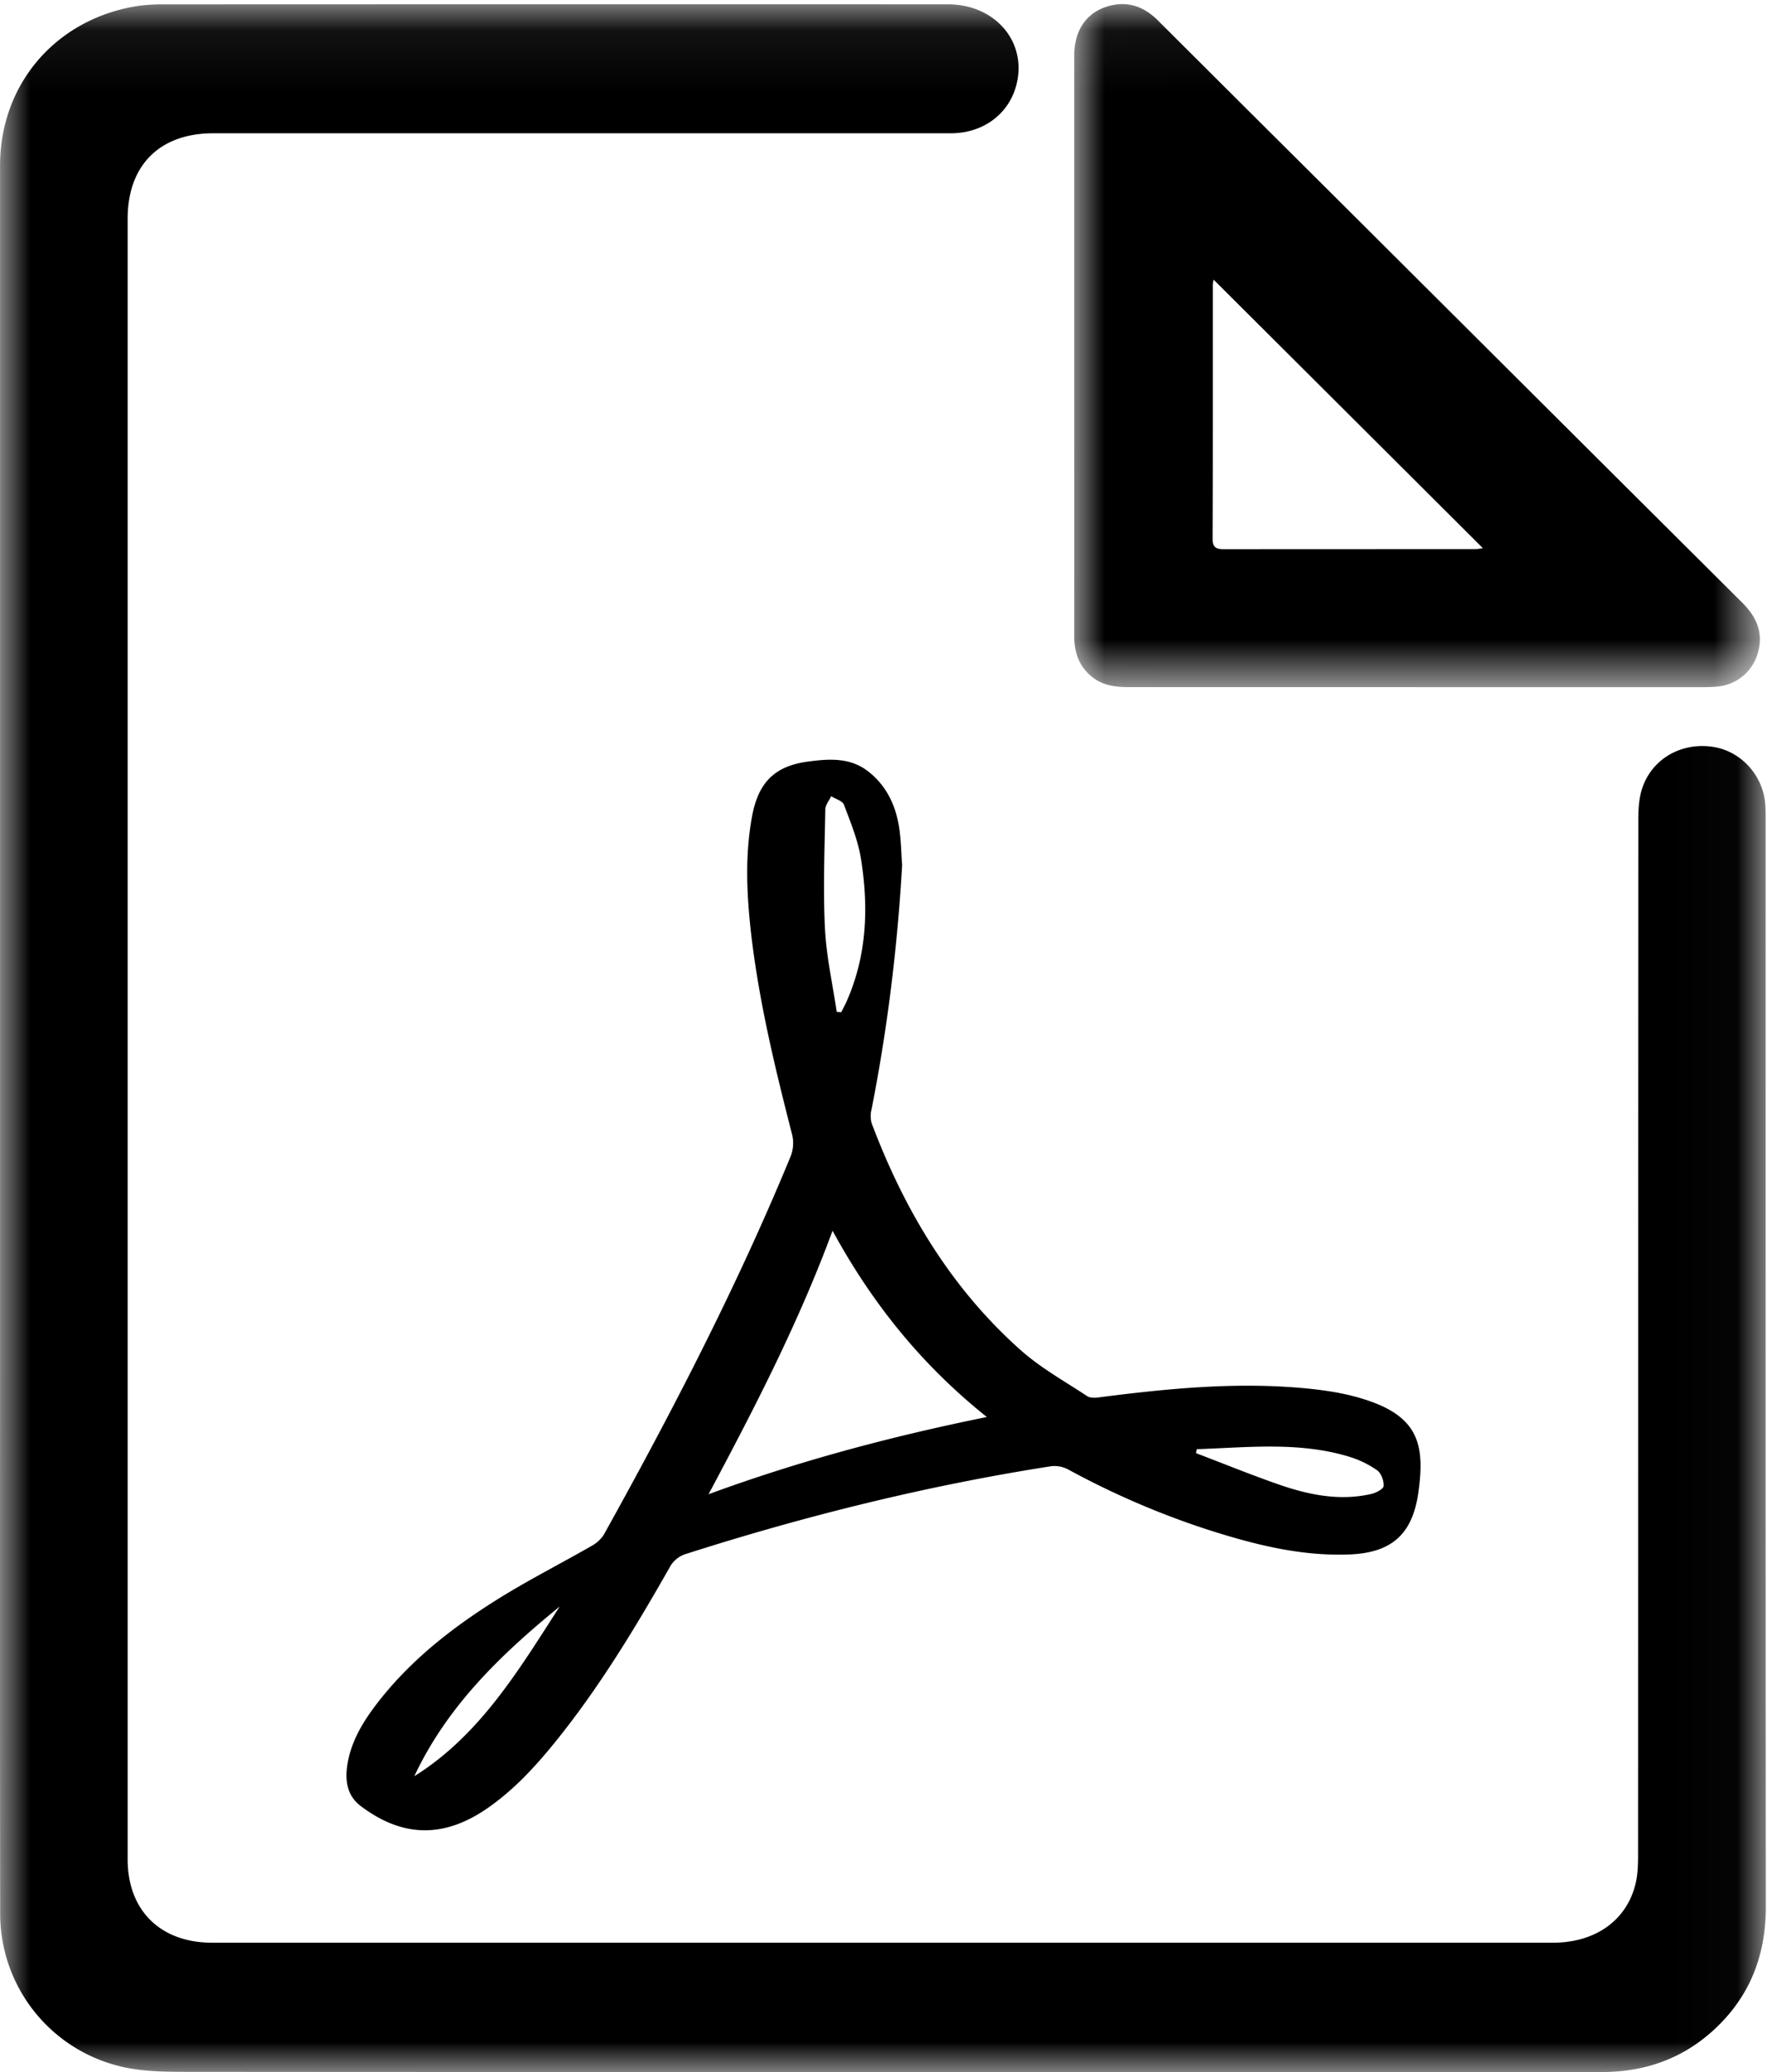 <svg height="34" width="29" xmlns="http://www.w3.org/2000/svg"><mask id="a" fill="#fff"><path d="M0 .07h28.981V34H0z" fill-rule="evenodd"/></mask><mask id="b" fill="#fff"><path d="M.003.067h11.253v11.209H.003z" fill-rule="evenodd"/></mask><g fill-rule="evenodd"><path d="M.001 17.034V2.711C.003 1.427.852.388 2.112.125c.171-.036.348-.053.522-.053C6.941.07 11.25.07 15.557.071c.786 0 1.312.63 1.12 1.336-.127.47-.546.779-1.069.78H3.5c-.881 0-1.405.527-1.405 1.402V30.51c0 .838.538 1.368 1.385 1.368h22.006c.709 0 1.23-.379 1.364-1 .032-.15.034-.31.034-.464.002-5.655.001-11.31.004-16.965 0-.16.009-.326.053-.479.144-.49.613-.781 1.133-.72.476.054.855.451.897.94.006.072.007.144.007.216 0 5.96-.001 11.92.003 17.881 0 .737-.222 1.38-.739 1.91-.53.545-1.188.803-1.951.803h-9.789c-4.477 0-8.954.001-13.431-.003-.337 0-.682-.003-1.009-.07A2.576 2.576 0 0 1 .003 31.41c-.005-3.259-.002-6.518-.002-9.776z" mask="url(#a)"/><path d="M2.29 4.588c-.003.026-.012.06-.012.094 0 1.385.002 2.771-.004 4.157 0 .158.072.173.2.173 1.371-.002 2.744-.001 4.116-.002.044 0 .089-.011.12-.015zm3.327 6.687H.915c-.217.001-.426-.02-.605-.157-.226-.173-.307-.407-.307-.684.002-1.756 0-3.512 0-5.267V.917c0-.4.183-.687.51-.8.334-.115.619-.026.865.22 1.112 1.11 2.225 2.217 3.338 3.325 2.083 2.076 4.166 4.153 6.251 6.228.227.225.346.48.262.801a.757.757 0 0 1-.674.575c-.102.01-.206.01-.31.01H5.618v-.001z" mask="url(#b)" transform="translate(17.627)"/><path d="M6.8 29.146c1.08-.676 1.716-1.746 2.386-2.785-.959.783-1.845 1.63-2.386 2.785m12.84-5.366l-.011.065c.458.174.912.36 1.375.52.486.167.986.267 1.5.15.078-.018.2-.081.204-.13.006-.087-.04-.213-.108-.26a1.63 1.63 0 0 0-.459-.222c-.824-.25-1.664-.151-2.5-.123m-5.909-7.177l.073.007c.009-.016.018-.031.025-.047.022-.043.045-.085.064-.129.334-.754.364-1.544.236-2.342-.048-.303-.17-.597-.279-.887-.024-.064-.138-.094-.21-.14-.033.073-.095.144-.096.216-.011.65-.038 1.301-.006 1.95.022.459.126.915.193 1.372m-.068 3.592c-.564 1.528-1.29 2.926-2.035 4.324 1.48-.544 2.987-.947 4.567-1.267-1.068-.854-1.88-1.86-2.532-3.057m1.142-6c-.08 1.383-.245 2.7-.501 4.004a.446.446 0 0 0-.001.228c.538 1.431 1.306 2.713 2.448 3.728.328.292.72.509 1.087.752.047.032.124.032.185.024 1.125-.145 2.253-.257 3.388-.151.317.03.638.077.942.17.927.281 1.036.747.924 1.541-.097.691-.445.989-1.13 1.016-.806.032-1.577-.166-2.337-.41a13.517 13.517 0 0 1-2.274-.981.484.484 0 0 0-.283-.057c-2.032.317-4.023.81-5.984 1.436a.454.454 0 0 0-.28.225c-.565.994-1.156 1.972-1.875 2.861-.333.412-.69.799-1.128 1.099-.708.484-1.38.472-2.065-.043-.222-.167-.261-.409-.223-.667.055-.37.236-.681.454-.972.558-.741 1.274-1.297 2.048-1.777.49-.304 1.007-.566 1.508-.854a.543.543 0 0 0 .203-.188c1.117-2.01 2.174-4.05 3.054-6.18a.599.599 0 0 0 .029-.402c-.281-1.098-.548-2.2-.674-3.332-.068-.621-.093-1.242.02-1.86.1-.555.363-.832.912-.907.339-.046.693-.075.993.158.287.222.445.534.505.889.039.23.04.468.055.65"/></g></svg>